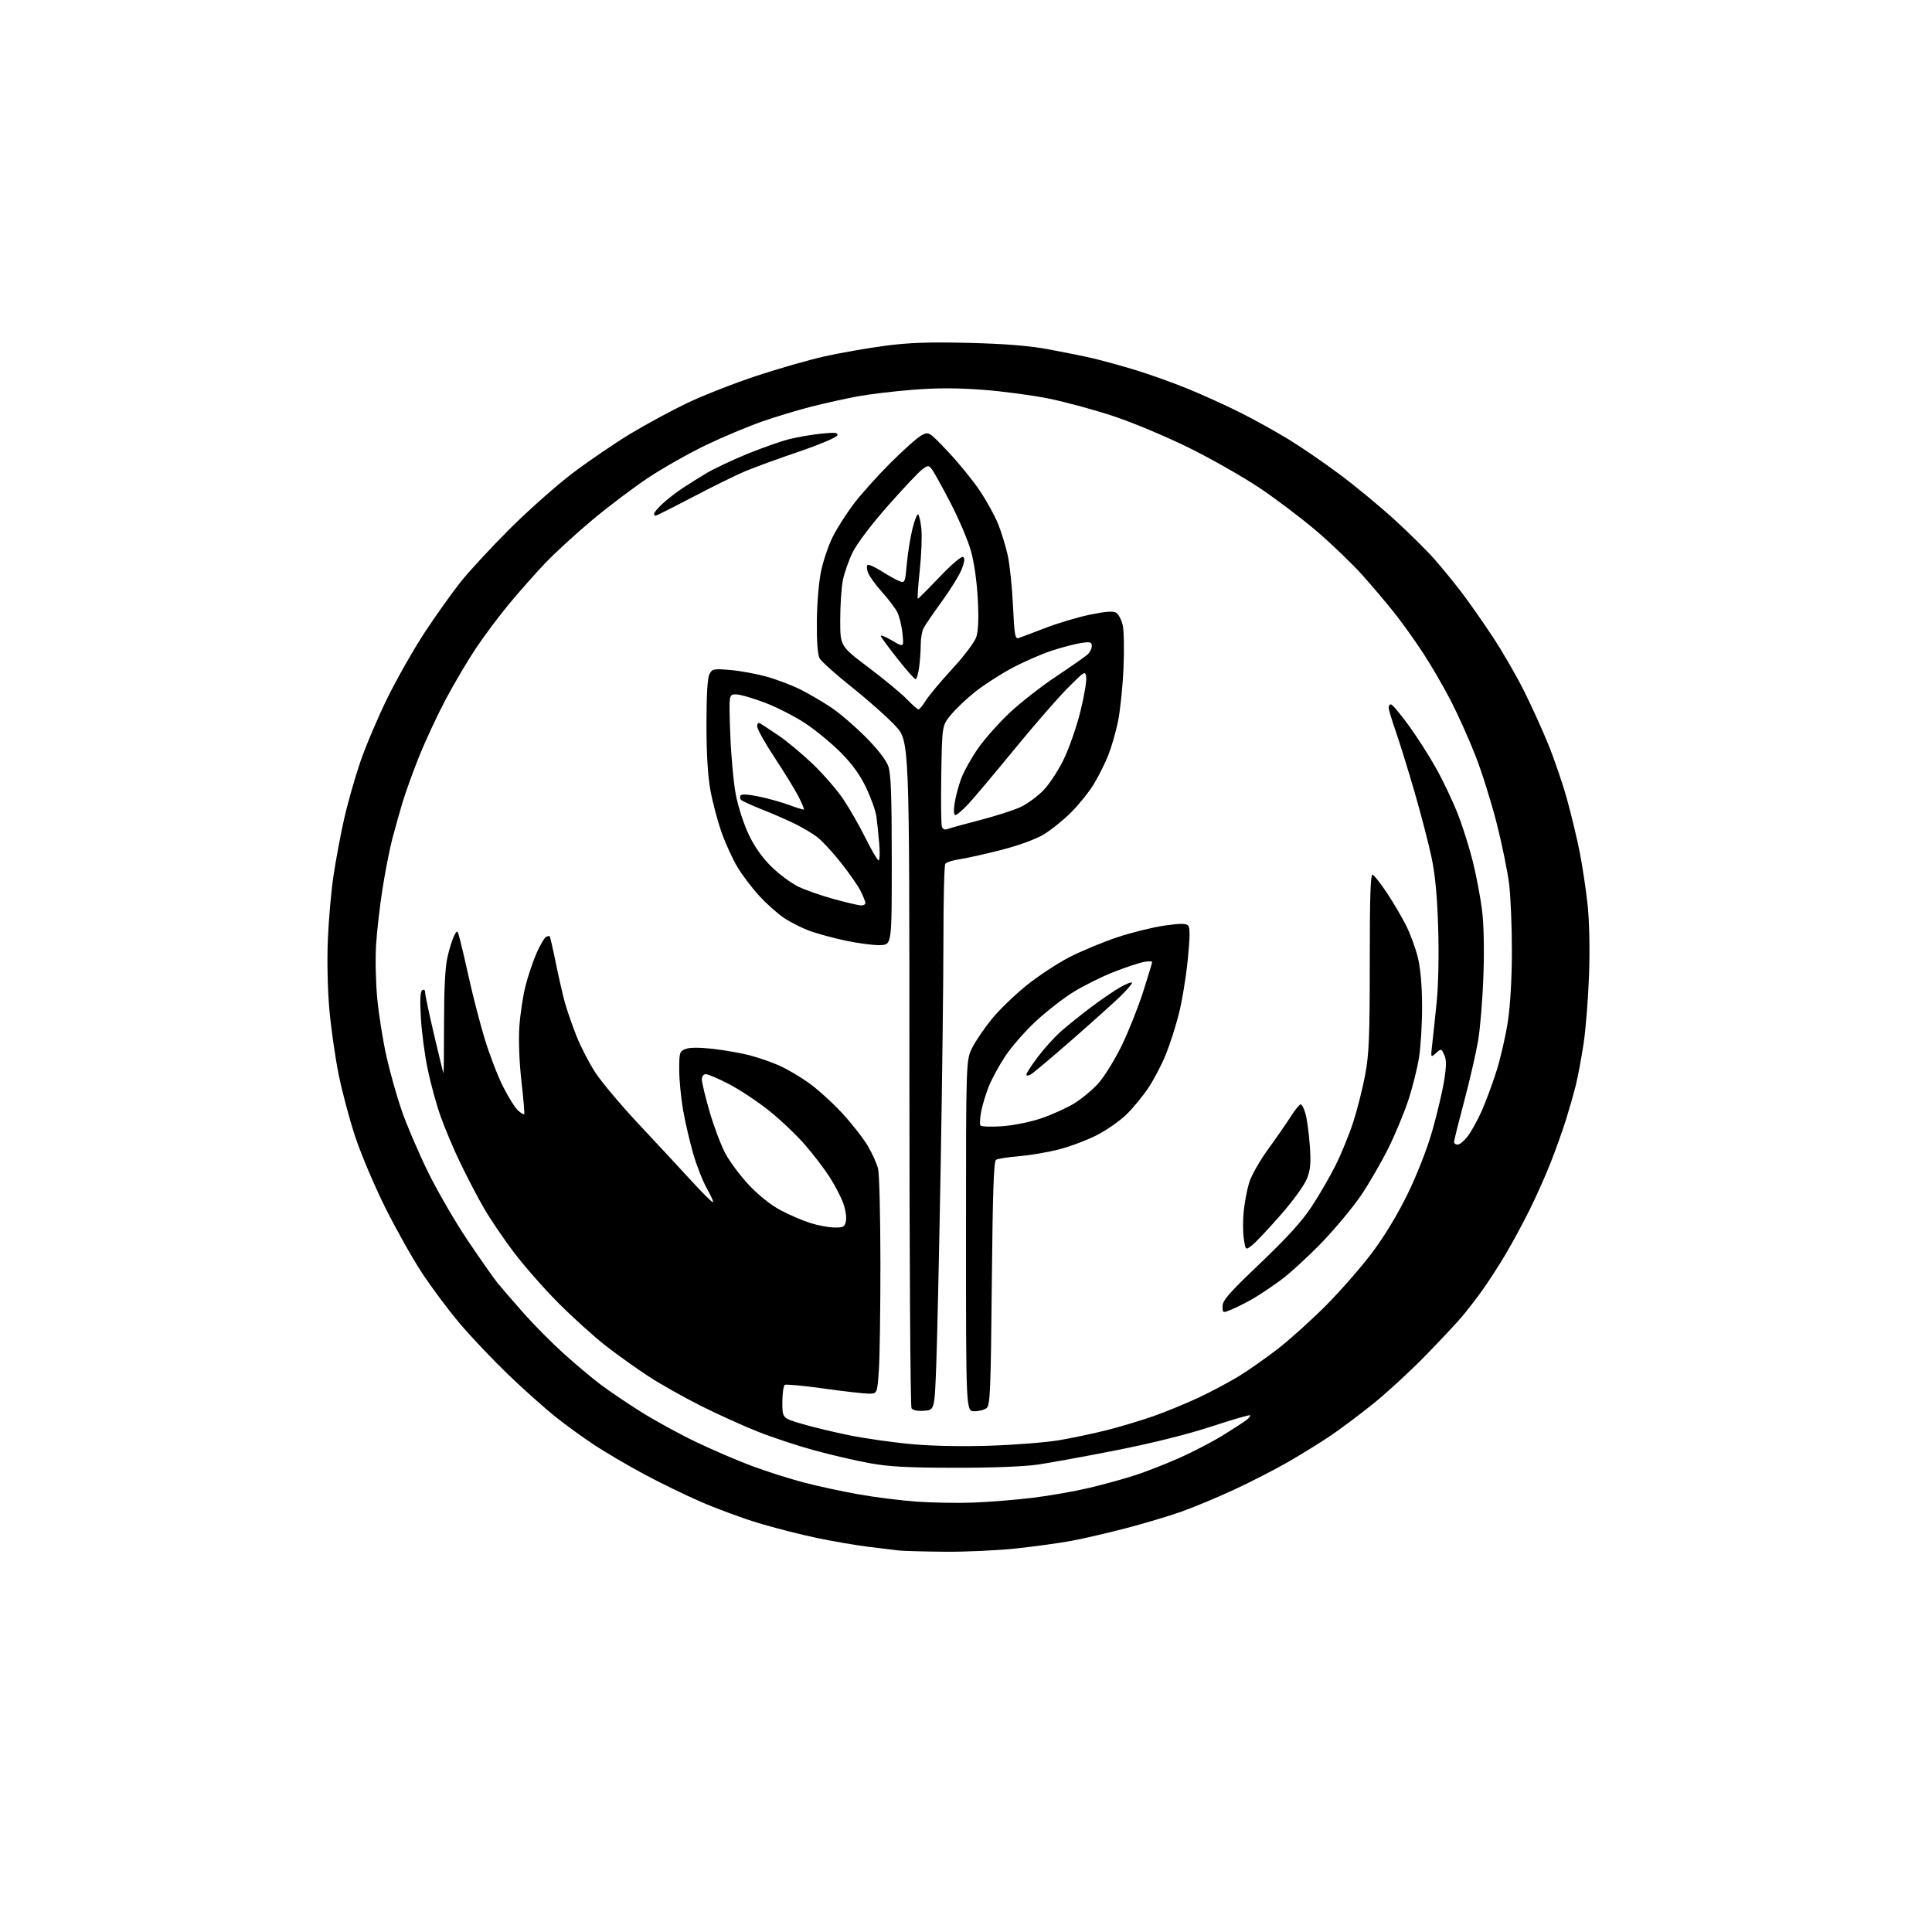 <?xml version="1.0" encoding="UTF-8" standalone="no"?>
<svg 
  version="1.1" 
  xmlns="http://www.w3.org/2000/svg" 
  xmlns:xlink="http://www.w3.org/1999/xlink" 
  xmlns:svg="http://www.w3.org/2000/svg"
  xmlns:rdf="http://www.w3.org/1999/02/22-rdf-syntax-ns#"
  xmlns:cc="http://creativecommons.org/ns#"
  xmlns:dc="http://purl.org/dc/elements/1.1/"
  viewBox="0 0 768 768"
  width="768"
  height="768"
>
<style>svg {background-color: white; }</style>"
<path stroke="none" fill="black" fill-rule="evenodd" d="M375.50,616.84C367.25,616.76 359.15,616.55 357.50,616.36C355.85,616.17 350.45,615.52 345.50,614.92C340.55,614.31 331.22,612.72 324.77,611.38C318.31,610.03 307.82,607.35 301.46,605.43C295.10,603.50 284.79,599.70 278.55,596.98C272.31,594.26 262.10,589.29 255.86,585.92C249.61,582.56 240.91,577.45 236.50,574.57C232.10,571.69 224.99,566.54 220.70,563.11C216.41,559.69 207.91,552.08 201.80,546.20C195.70,540.31 187.09,531.23 182.68,526.00C178.26,520.77 171.54,511.77 167.75,506.00C163.95,500.23 157.37,488.52 153.12,479.98C148.87,471.45 143.53,458.85 141.25,451.98C138.97,445.12 135.97,433.88 134.59,427.00C133.21,420.12 131.55,408.43 130.90,401.00C130.22,393.20 129.98,381.53 130.33,373.36C130.66,365.58 131.65,354.33 132.53,348.36C133.41,342.39 135.28,332.32 136.69,326.00C138.10,319.68 141.02,309.32 143.18,303.00C145.34,296.68 150.20,285.20 153.99,277.50C157.78,269.80 164.43,258.10 168.76,251.50C173.10,244.90 179.50,235.90 182.98,231.50C186.46,227.10 195.43,217.41 202.91,209.97C210.38,202.53 221.68,192.55 228.00,187.80C234.32,183.04 244.45,176.15 250.50,172.48C256.55,168.82 266.64,163.35 272.92,160.33C279.20,157.32 291.58,152.45 300.42,149.51C309.26,146.57 321.68,143.02 328.00,141.62C334.32,140.22 345.12,138.33 352.00,137.43C361.53,136.19 369.37,135.92 385.00,136.30C399.28,136.65 408.84,137.41 416.50,138.81C422.55,139.92 430.65,141.55 434.50,142.45C438.35,143.35 446.00,145.46 451.50,147.14C457.00,148.82 466.29,152.15 472.14,154.53C477.99,156.92 487.39,161.18 493.02,164.01C498.66,166.84 507.37,171.67 512.38,174.74C517.40,177.82 526.46,184.03 532.52,188.55C538.58,193.07 548.25,201.05 554.02,206.29C559.78,211.52 567.04,218.69 570.14,222.21C573.25,225.73 578.16,231.74 581.06,235.56C583.96,239.38 589.46,247.22 593.28,253.00C597.10,258.77 602.68,268.39 605.68,274.37C608.68,280.35 613.08,290.02 615.46,295.87C617.84,301.72 621.17,311.45 622.85,317.50C624.54,323.55 626.81,333.00 627.91,338.50C629.00,344.00 630.43,353.45 631.08,359.50C631.80,366.27 632.03,377.04 631.67,387.50C631.34,396.85 630.36,409.23 629.48,415.00C628.60,420.77 627.20,428.20 626.38,431.50C625.55,434.80 623.81,440.91 622.51,445.08C621.21,449.25 618.48,456.90 616.44,462.08C614.41,467.26 610.61,475.77 608.01,481.00C605.41,486.23 601.15,494.10 598.55,498.50C595.94,502.90 591.81,509.31 589.36,512.74C586.92,516.17 583.09,521.12 580.85,523.74C578.61,526.36 572.02,533.38 566.19,539.34C560.37,545.30 551.20,553.72 545.83,558.04C540.45,562.36 532.78,568.11 528.78,570.81C524.77,573.50 517.23,578.17 512.00,581.18C506.77,584.18 497.09,589.15 490.47,592.22C483.85,595.28 474.40,599.22 469.47,600.96C464.54,602.70 454.65,605.65 447.50,607.51C440.35,609.38 430.68,611.62 426.00,612.49C421.32,613.37 411.43,614.73 404.00,615.53C396.57,616.33 383.75,616.92 375.50,616.84zM387.00,597.30C393.32,597.05 403.90,596.20 410.50,595.40C417.10,594.60 427.23,592.82 433.00,591.45C438.77,590.08 447.10,587.78 451.50,586.34C455.90,584.90 463.82,581.79 469.10,579.43C474.37,577.07 482.02,573.09 486.10,570.57C490.17,568.06 494.37,565.33 495.43,564.51C496.49,563.69 497.16,562.83 496.92,562.59C496.68,562.35 489.74,564.37 481.49,567.08C472.11,570.16 458.08,573.67 444.00,576.45C431.62,578.90 417.45,581.48 412.50,582.20C407.02,582.99 394.12,583.49 379.50,583.46C360.69,583.44 353.34,583.03 345.51,581.60C340.01,580.60 330.11,578.29 323.51,576.48C316.90,574.67 306.77,571.31 301.00,569.01C295.23,566.70 285.10,562.11 278.50,558.80C271.90,555.48 262.68,550.29 258.00,547.25C253.33,544.21 245.68,538.76 241.00,535.13C236.33,531.51 227.78,523.80 222.00,518.00C216.22,512.20 208.14,502.99 204.04,497.53C199.93,492.07 194.63,484.20 192.24,480.05C189.86,475.90 185.72,467.98 183.05,462.45C180.38,456.92 176.80,448.45 175.10,443.63C173.40,438.82 171.08,430.29 169.94,424.69C168.79,419.08 167.60,409.95 167.29,404.40C166.89,397.34 167.06,394.08 167.86,393.59C168.54,393.17 169.00,393.56 169.00,394.56C169.00,395.48 170.60,403.03 172.55,411.33C174.50,419.63 176.18,426.52 176.30,426.63C176.41,426.75 176.51,417.76 176.51,406.67C176.51,393.28 176.96,384.48 177.87,380.50C178.61,377.20 179.80,373.39 180.51,372.03C181.79,369.56 181.79,369.56 182.86,373.53C183.44,375.71 185.12,382.90 186.58,389.50C188.04,396.10 190.76,406.60 192.64,412.82C194.52,419.05 197.79,427.60 199.91,431.82C202.04,436.05 204.73,440.36 205.90,441.41C207.06,442.46 208.18,443.14 208.38,442.91C208.58,442.68 208.09,436.88 207.30,430.00C206.44,422.52 206.10,413.83 206.44,408.36C206.76,403.34 207.87,395.91 208.91,391.86C209.95,387.81 211.92,381.97 213.29,378.88C214.66,375.79 216.31,372.93 216.95,372.53C217.60,372.13 218.30,371.96 218.50,372.17C218.70,372.37 219.82,377.25 220.99,383.02C222.16,388.78 223.82,395.98 224.68,399.00C225.55,402.02 227.57,407.83 229.18,411.90C230.79,415.97 234.12,422.43 236.59,426.25C239.06,430.06 246.84,439.33 253.89,446.84C260.93,454.35 270.20,464.32 274.48,469.00C278.76,473.68 282.72,477.67 283.28,477.88C283.84,478.09 282.91,475.84 281.22,472.88C279.52,469.91 276.99,463.56 275.60,458.76C274.21,453.95 272.38,446.08 271.54,441.26C270.70,436.44 270.00,429.23 270.00,425.23C270.00,418.33 270.13,417.90 272.57,416.97C274.23,416.34 278.10,416.33 283.45,416.94C288.02,417.46 294.55,418.61 297.96,419.49C301.37,420.37 306.65,422.20 309.70,423.55C312.75,424.89 318.04,428.00 321.47,430.44C324.89,432.88 330.80,438.22 334.60,442.31C338.39,446.40 343.01,452.26 344.85,455.33C346.69,458.40 348.59,462.62 349.07,464.71C349.56,466.79 349.96,483.62 349.98,502.10C349.99,520.57 349.71,539.81 349.35,544.85C348.70,554.00 348.70,554.00 345.34,554.00C343.50,554.00 335.45,553.08 327.46,551.96C319.47,550.84 312.50,550.19 311.97,550.52C311.44,550.85 311.00,553.95 311.00,557.41C311.00,563.71 311.00,563.71 318.63,565.97C322.83,567.22 331.33,569.27 337.53,570.53C343.73,571.79 354.81,573.37 362.14,574.05C370.46,574.82 382.22,575.06 393.48,574.69C403.39,574.37 415.77,573.39 420.99,572.51C426.20,571.63 434.82,569.81 440.13,568.47C445.44,567.12 453.77,564.61 458.64,562.90C463.51,561.18 471.55,557.87 476.50,555.55C481.45,553.23 488.65,549.40 492.50,547.04C496.35,544.68 503.32,539.78 508.00,536.16C512.67,532.54 521.24,524.82 527.02,519.02C532.81,513.22 541.09,503.75 545.41,497.99C550.40,491.34 555.60,482.74 559.61,474.50C563.37,466.76 567.32,456.64 569.36,449.50C571.25,442.90 573.35,434.00 574.04,429.71C575.00,423.70 575.02,421.33 574.11,419.34C572.95,416.79 572.90,416.78 570.82,418.63C568.70,420.50 568.70,420.50 569.34,415.00C569.70,411.98 570.50,404.32 571.13,398.00C571.80,391.18 572.03,379.17 571.69,368.50C571.29,355.91 570.49,347.55 569.02,340.66C567.87,335.26 564.89,323.78 562.40,315.16C559.91,306.55 556.55,295.69 554.94,291.04C553.32,286.38 552.00,282.00 552.00,281.29C552.00,280.58 552.42,280.00 552.93,280.00C553.45,280.00 556.58,283.71 559.90,288.25C563.22,292.79 568.19,300.56 570.94,305.52C573.70,310.47 577.54,318.57 579.48,323.52C581.42,328.46 584.12,337.00 585.48,342.50C586.83,348.00 588.46,356.55 589.10,361.50C589.82,367.09 590.05,376.94 589.69,387.50C589.38,396.85 588.43,408.60 587.58,413.62C586.73,418.63 584.23,429.52 582.02,437.81C579.81,446.11 578.00,453.37 578.00,453.95C578.00,454.53 578.65,455.00 579.45,455.00C580.25,455.00 582.04,453.51 583.43,451.68C584.82,449.86 587.27,445.47 588.86,441.93C590.46,438.39 593.14,431.21 594.81,425.97C596.48,420.72 598.56,411.67 599.43,405.84C600.39,399.34 601.00,388.53 601.00,377.87C601.00,368.32 600.51,356.45 599.91,351.50C599.31,346.55 597.09,335.67 594.97,327.31C592.84,318.96 589.06,306.88 586.55,300.48C584.05,294.07 579.67,284.30 576.83,278.77C573.99,273.23 568.99,264.61 565.71,259.60C562.44,254.60 557.25,247.35 554.18,243.50C551.12,239.65 545.43,232.94 541.55,228.59C537.67,224.24 529.58,216.46 523.58,211.30C517.57,206.15 507.23,198.32 500.60,193.90C493.97,189.47 481.34,182.30 472.52,177.95C463.71,173.60 450.31,167.98 442.75,165.47C435.19,162.96 423.58,159.80 416.96,158.45C410.33,157.10 398.45,155.52 390.55,154.94C380.31,154.18 372.30,154.18 362.60,154.96C355.12,155.55 345.29,156.74 340.75,157.59C336.21,158.44 328.13,160.23 322.78,161.58C317.43,162.92 308.43,165.64 302.78,167.62C297.13,169.60 287.10,173.82 280.50,176.99C273.90,180.17 263.77,185.90 257.99,189.71C252.21,193.53 242.08,201.16 235.49,206.66C228.90,212.17 220.35,220.01 216.50,224.09C212.65,228.16 206.32,235.32 202.43,240.00C198.54,244.68 192.63,252.57 189.29,257.54C185.96,262.52 180.50,271.74 177.17,278.04C173.83,284.34 169.08,294.55 166.60,300.72C164.13,306.90 161.13,315.20 159.95,319.17C158.77,323.14 156.95,329.63 155.91,333.59C154.88,337.55 153.15,346.35 152.08,353.15C151.01,359.94 149.85,370.00 149.50,375.50C149.15,381.00 149.36,390.68 149.97,397.00C150.57,403.32 152.21,413.62 153.61,419.88C155.01,426.14 157.73,435.82 159.65,441.38C161.56,446.95 166.20,457.80 169.95,465.50C173.70,473.20 180.86,485.57 185.86,493.00C190.86,500.43 196.20,508.04 197.72,509.93C199.25,511.82 203.93,517.24 208.13,521.98C212.33,526.72 219.53,533.98 224.13,538.11C228.73,542.25 235.23,547.71 238.57,550.24C241.90,552.77 249.10,557.65 254.57,561.09C260.03,564.54 269.90,569.95 276.50,573.12C283.10,576.29 293.23,580.64 299.00,582.79C304.77,584.94 314.00,587.87 319.50,589.31C325.00,590.75 334.77,592.86 341.22,594.01C347.66,595.15 358.01,596.46 364.22,596.91C370.42,597.37 380.68,597.54 387.00,597.30zM367.34,560.80C364.73,560.99 362.87,560.62 362.34,559.80C361.88,559.09 361.50,499.12 361.50,426.55C361.50,294.60 361.50,294.60 356.00,288.62C352.98,285.33 345.22,278.43 338.77,273.29C332.31,268.14 326.48,262.93 325.82,261.71C325.03,260.28 324.64,255.12 324.71,247.00C324.77,239.84 325.49,231.30 326.40,227.00C327.27,222.88 329.33,216.80 330.97,213.50C332.61,210.20 336.32,204.35 339.22,200.50C342.11,196.65 348.76,189.22 353.99,184.00C359.22,178.78 364.79,173.83 366.38,173.01C369.25,171.53 369.25,171.53 376.88,179.57C381.07,184.00 386.73,190.94 389.45,195.01C392.17,199.07 395.46,205.04 396.76,208.26C398.06,211.49 399.79,217.14 400.60,220.81C401.40,224.49 402.34,233.50 402.68,240.83C403.22,252.41 403.51,254.09 404.90,253.64C405.78,253.35 410.55,251.55 415.50,249.64C420.45,247.72 428.45,245.34 433.27,244.34C439.72,243.02 442.50,242.82 443.75,243.61C444.68,244.20 445.84,246.44 446.32,248.59C446.79,250.74 446.92,258.47 446.60,265.76C446.28,273.05 445.30,282.50 444.43,286.76C443.56,291.02 441.80,297.10 440.53,300.28C439.25,303.46 436.70,308.56 434.85,311.62C433.01,314.68 428.97,319.73 425.87,322.84C422.78,325.95 417.83,329.94 414.87,331.71C411.62,333.65 404.95,336.09 398.00,337.87C391.68,339.49 384.25,341.15 381.50,341.55C378.75,341.95 376.17,342.78 375.77,343.39C375.36,344.00 375.03,357.32 375.03,373.00C375.03,388.68 374.54,429.18 373.94,463.00C373.35,496.82 372.55,532.60 372.18,542.50C371.50,560.50 371.50,560.50 367.34,560.80zM387.31,561.00C384.00,561.00 384.00,561.00 384.00,491.20C384.00,421.39 384.00,421.39 386.50,416.45C387.88,413.73 391.37,408.61 394.25,405.07C397.14,401.53 403.28,395.58 407.90,391.84C412.52,388.10 420.24,383.01 425.04,380.53C429.85,378.05 438.45,374.47 444.14,372.58C449.84,370.68 458.25,368.60 462.82,367.94C468.99,367.06 471.44,367.04 472.27,367.87C473.11,368.71 473.07,372.26 472.15,381.56C471.47,388.46 469.84,398.25 468.54,403.31C467.25,408.36 464.88,415.66 463.29,419.53C461.70,423.40 458.65,429.19 456.52,432.40C454.39,435.61 450.48,440.37 447.83,442.98C445.18,445.58 439.75,449.36 435.76,451.37C431.77,453.37 424.97,455.90 420.65,456.99C416.33,458.08 409.28,459.26 404.99,459.62C400.69,459.98 396.63,460.61 395.95,461.03C395.03,461.60 394.62,473.55 394.26,510.14C393.85,552.75 393.60,558.65 392.20,559.75C391.33,560.44 389.13,561.00 387.31,561.00zM489.75,520.46C486.00,522.03 486.00,522.03 486.00,519.22C486.00,516.91 488.62,513.92 500.96,502.17C511.52,492.12 517.53,485.50 521.36,479.71C524.34,475.19 528.64,467.78 530.91,463.23C533.19,458.68 536.35,450.93 537.95,446.00C539.54,441.08 541.67,432.65 542.67,427.28C544.22,418.99 544.50,412.15 544.50,382.38C544.50,356.34 544.80,347.37 545.65,347.70C546.28,347.94 548.83,351.19 551.31,354.93C553.80,358.66 557.22,364.48 558.93,367.86C560.63,371.24 562.76,377.04 563.65,380.75C564.68,385.05 565.28,392.03 565.30,400.00C565.32,406.88 564.77,416.05 564.08,420.39C563.39,424.73 561.48,432.36 559.83,437.34C558.19,442.33 554.64,450.87 551.94,456.32C549.24,461.77 544.44,470.10 541.27,474.84C538.09,479.57 531.06,488.07 525.63,493.72C520.19,499.37 512.77,506.18 509.13,508.85C505.48,511.53 500.48,514.88 498.00,516.30C495.52,517.73 491.81,519.60 489.75,520.46zM497.78,494.96C495.13,497.04 495.13,497.04 494.44,492.42C494.06,489.88 494.03,484.98 494.39,481.54C494.74,478.09 495.70,473.00 496.52,470.24C497.36,467.42 500.69,461.53 504.08,456.85C507.42,452.26 511.51,446.36 513.16,443.75C514.82,441.14 516.56,439.00 517.04,439.00C517.52,439.00 518.38,440.69 518.96,442.75C519.54,444.81 520.31,450.42 520.66,455.22C521.17,462.17 520.95,464.84 519.59,468.41C518.60,470.99 514.19,477.11 509.15,482.88C504.35,488.38 499.23,493.82 497.78,494.96zM331.63,487.95C335.36,487.99 335.82,487.73 336.29,485.26C336.58,483.76 336.04,480.50 335.10,478.01C334.15,475.53 331.77,470.98 329.80,467.91C327.84,464.83 323.49,459.14 320.16,455.26C316.82,451.38 310.38,445.24 305.84,441.61C301.30,437.98 294.12,433.21 289.89,431.00C285.66,428.80 281.48,427.00 280.60,427.00C279.63,427.00 279.00,427.85 279.00,429.14C279.00,430.31 280.38,436.04 282.06,441.85C283.74,447.67 286.55,455.14 288.31,458.45C290.06,461.76 294.30,467.44 297.73,471.08C301.51,475.10 306.41,479.01 310.20,481.03C313.63,482.86 318.93,485.15 321.97,486.12C325.01,487.10 329.36,487.92 331.63,487.95zM398.39,447.69C403.02,447.35 409.72,445.99 413.98,444.53C418.10,443.11 423.89,440.51 426.84,438.73C429.80,436.95 434.17,433.34 436.56,430.70C438.94,428.06 443.13,421.31 445.86,415.70C448.59,410.09 452.43,400.45 454.41,394.27C456.38,388.09 458.00,382.75 458.00,382.41C458.00,382.06 456.47,382.06 454.61,382.41C452.74,382.76 447.33,384.58 442.57,386.44C437.82,388.31 430.60,391.91 426.54,394.44C422.48,396.98 415.76,402.22 411.61,406.10C407.45,409.97 402.05,416.16 399.61,419.84C397.16,423.53 394.19,428.99 393.01,431.99C391.82,434.98 390.48,439.47 390.01,441.95C389.55,444.43 389.42,446.87 389.73,447.37C390.04,447.87 393.92,448.01 398.39,447.69zM409.75,427.10C408.69,427.69 408.00,427.70 408.00,427.13C408.00,426.62 410.05,423.47 412.56,420.13C415.07,416.79 419.23,412.20 421.81,409.93C424.39,407.66 429.80,403.32 433.82,400.29C437.85,397.26 443.14,393.66 445.57,392.30C448.01,390.94 450.00,390.22 450.00,390.70C450.00,391.18 447.86,393.64 445.25,396.17C442.64,398.69 433.98,406.47 426.00,413.45C418.02,420.43 410.71,426.57 409.75,427.10zM350.00,375.70C347.52,375.81 341.34,375.02 336.25,373.94C331.17,372.86 324.59,371.07 321.65,369.97C318.70,368.87 314.22,366.60 311.70,364.92C309.17,363.25 304.72,359.28 301.80,356.10C298.89,352.92 294.96,347.73 293.08,344.57C291.19,341.42 288.37,335.22 286.81,330.80C285.25,326.38 283.26,318.89 282.40,314.14C281.35,308.39 280.83,299.59 280.83,287.83C280.84,276.11 281.24,269.42 282.03,267.94C283.14,265.87 283.69,265.77 290.36,266.34C294.29,266.68 300.80,267.88 304.83,269.01C308.86,270.13 314.93,272.45 318.33,274.16C321.72,275.87 327.20,279.09 330.50,281.30C333.80,283.51 339.93,288.78 344.12,293.00C348.86,297.77 352.25,302.14 353.11,304.58C354.17,307.60 354.48,316.19 354.49,342.00C354.50,375.50 354.50,375.50 350.00,375.70zM342.25,359.93C343.21,359.97 344.00,359.53 344.00,358.96C344.00,358.39 343.12,356.19 342.04,354.07C340.96,351.95 337.39,346.85 334.11,342.72C330.83,338.59 326.65,334.09 324.82,332.72C322.99,331.35 319.16,329.05 316.31,327.63C313.45,326.20 307.60,323.64 303.31,321.94C299.01,320.24 295.11,318.47 294.64,318.01C294.16,317.55 294.04,316.74 294.37,316.21C294.75,315.60 297.48,315.76 301.74,316.65C305.46,317.42 310.92,318.96 313.88,320.06C316.84,321.17 319.40,321.93 319.56,321.77C319.73,321.60 318.78,319.33 317.46,316.72C316.14,314.11 311.89,307.18 308.03,301.33C304.16,295.48 301.00,289.83 301.00,288.79C301.00,287.54 301.43,287.13 302.25,287.62C302.94,288.02 306.17,290.14 309.42,292.33C312.68,294.52 318.81,299.62 323.05,303.67C327.29,307.72 332.78,314.06 335.27,317.77C337.75,321.47 341.73,328.44 344.11,333.25C346.50,338.06 348.81,342.00 349.26,342.00C349.71,342.00 349.82,338.96 349.50,335.25C349.19,331.54 348.68,326.70 348.37,324.50C348.06,322.30 346.24,317.20 344.33,313.16C341.88,308.02 338.84,303.81 334.17,299.10C330.50,295.41 324.14,290.18 320.04,287.48C315.94,284.78 308.74,281.10 304.04,279.32C299.34,277.53 294.20,276.05 292.61,276.03C289.72,276.00 289.72,276.00 290.29,291.75C290.61,300.41 291.61,311.32 292.52,316.00C293.42,320.68 295.73,327.78 297.64,331.78C299.91,336.55 303.01,340.93 306.62,344.49C309.66,347.48 314.47,351.05 317.32,352.44C320.17,353.82 326.55,356.05 331.50,357.40C336.45,358.75 341.29,359.89 342.25,359.93zM376.76,329.53C377.72,329.16 383.54,327.55 389.69,325.96C395.85,324.37 403.05,322.05 405.69,320.81C408.34,319.57 412.43,316.57 414.78,314.15C417.15,311.72 420.80,306.12 422.95,301.63C425.09,297.16 428.03,288.68 429.49,282.78C430.95,276.88 431.98,270.81 431.78,269.28C431.43,266.55 431.29,266.63 424.43,273.50C420.58,277.35 410.99,288.38 403.11,298.00C395.24,307.62 387.00,317.41 384.80,319.75C382.61,322.09 380.36,324.00 379.80,324.00C379.14,324.00 379.03,322.30 379.48,319.29C379.87,316.70 381.06,312.25 382.12,309.41C383.19,306.56 386.24,301.13 388.90,297.33C391.57,293.54 397.24,287.17 401.52,283.18C405.79,279.19 414.06,272.74 419.89,268.86C425.73,264.97 431.29,261.09 432.25,260.24C433.21,259.39 434.00,257.85 434.00,256.83C434.00,255.22 433.45,255.06 429.75,255.60C427.41,255.95 422.12,257.33 418.00,258.68C413.88,260.03 406.68,263.20 402.00,265.72C397.32,268.24 390.72,272.53 387.33,275.26C383.93,277.99 379.66,282.09 377.83,284.36C374.50,288.50 374.50,288.50 374.17,307.83C373.99,318.46 374.11,327.84 374.43,328.68C374.81,329.66 375.64,329.96 376.76,329.53zM365.12,282.00C365.51,282.00 366.82,280.42 368.01,278.48C369.21,276.55 373.95,270.88 378.54,265.89C383.29,260.74 387.42,255.27 388.09,253.21C388.90,250.78 389.09,245.86 388.68,238.05C388.31,231.13 387.23,223.49 385.96,219.00C384.81,214.88 381.17,206.32 377.89,200.00C374.60,193.68 371.29,187.67 370.52,186.65C369.23,184.93 368.97,184.91 366.82,186.40C365.54,187.28 359.43,193.74 353.23,200.75C346.52,208.33 340.75,215.93 338.98,219.50C337.35,222.80 335.56,227.92 335.01,230.89C334.45,233.85 334.00,240.90 334.00,246.56C334.00,256.84 334.00,256.84 345.25,265.33C351.44,269.99 358.28,275.65 360.45,277.91C362.63,280.16 364.73,282.00 365.12,282.00zM363.96,270.00C363.54,270.00 360.34,266.39 356.85,261.97C353.36,257.55 350.33,253.45 350.13,252.86C349.92,252.26 351.91,253.03 354.54,254.58C359.32,257.38 359.32,257.38 358.74,251.80C358.43,248.73 357.49,244.91 356.66,243.30C355.82,241.69 353.10,238.10 350.60,235.32C348.10,232.54 345.61,229.09 345.06,227.67C344.52,226.24 344.44,224.84 344.89,224.57C345.34,224.29 347.88,225.44 350.54,227.13C353.19,228.81 356.36,230.57 357.57,231.03C359.70,231.83 359.80,231.58 360.47,224.18C360.85,219.96 361.85,213.69 362.70,210.26C363.54,206.83 364.57,204.23 364.98,204.48C365.38,204.74 365.96,207.32 366.26,210.22C366.56,213.12 366.27,220.56 365.61,226.75C364.96,232.94 364.61,238.00 364.85,238.00C365.08,238.00 368.97,234.11 373.50,229.36C378.26,224.36 382.19,221.00 382.84,221.40C383.63,221.89 383.47,223.31 382.29,226.29C381.37,228.61 377.85,234.32 374.45,239.00C371.06,243.68 367.77,248.48 367.14,249.68C366.51,250.89 366.00,253.86 366.00,256.29C366.00,258.73 365.71,262.81 365.36,265.36C365.01,267.91 364.38,270.00 363.96,270.00zM260.61,205.00C260.27,205.00 260.00,204.64 260.00,204.20C260.00,203.75 261.46,202.02 263.25,200.34C265.04,198.66 268.54,195.92 271.03,194.25C273.51,192.58 278.01,189.76 281.03,187.98C284.04,186.21 291.23,182.82 297.00,180.46C302.77,178.10 310.20,175.48 313.50,174.63C316.80,173.78 322.60,172.78 326.38,172.39C332.05,171.82 333.19,171.94 332.82,173.10C332.58,173.87 325.71,176.77 317.44,179.58C309.22,182.38 299.57,185.90 296.00,187.42C292.43,188.94 283.14,193.51 275.36,197.59C267.58,201.67 260.94,205.00 260.61,205.00z" />

</svg>